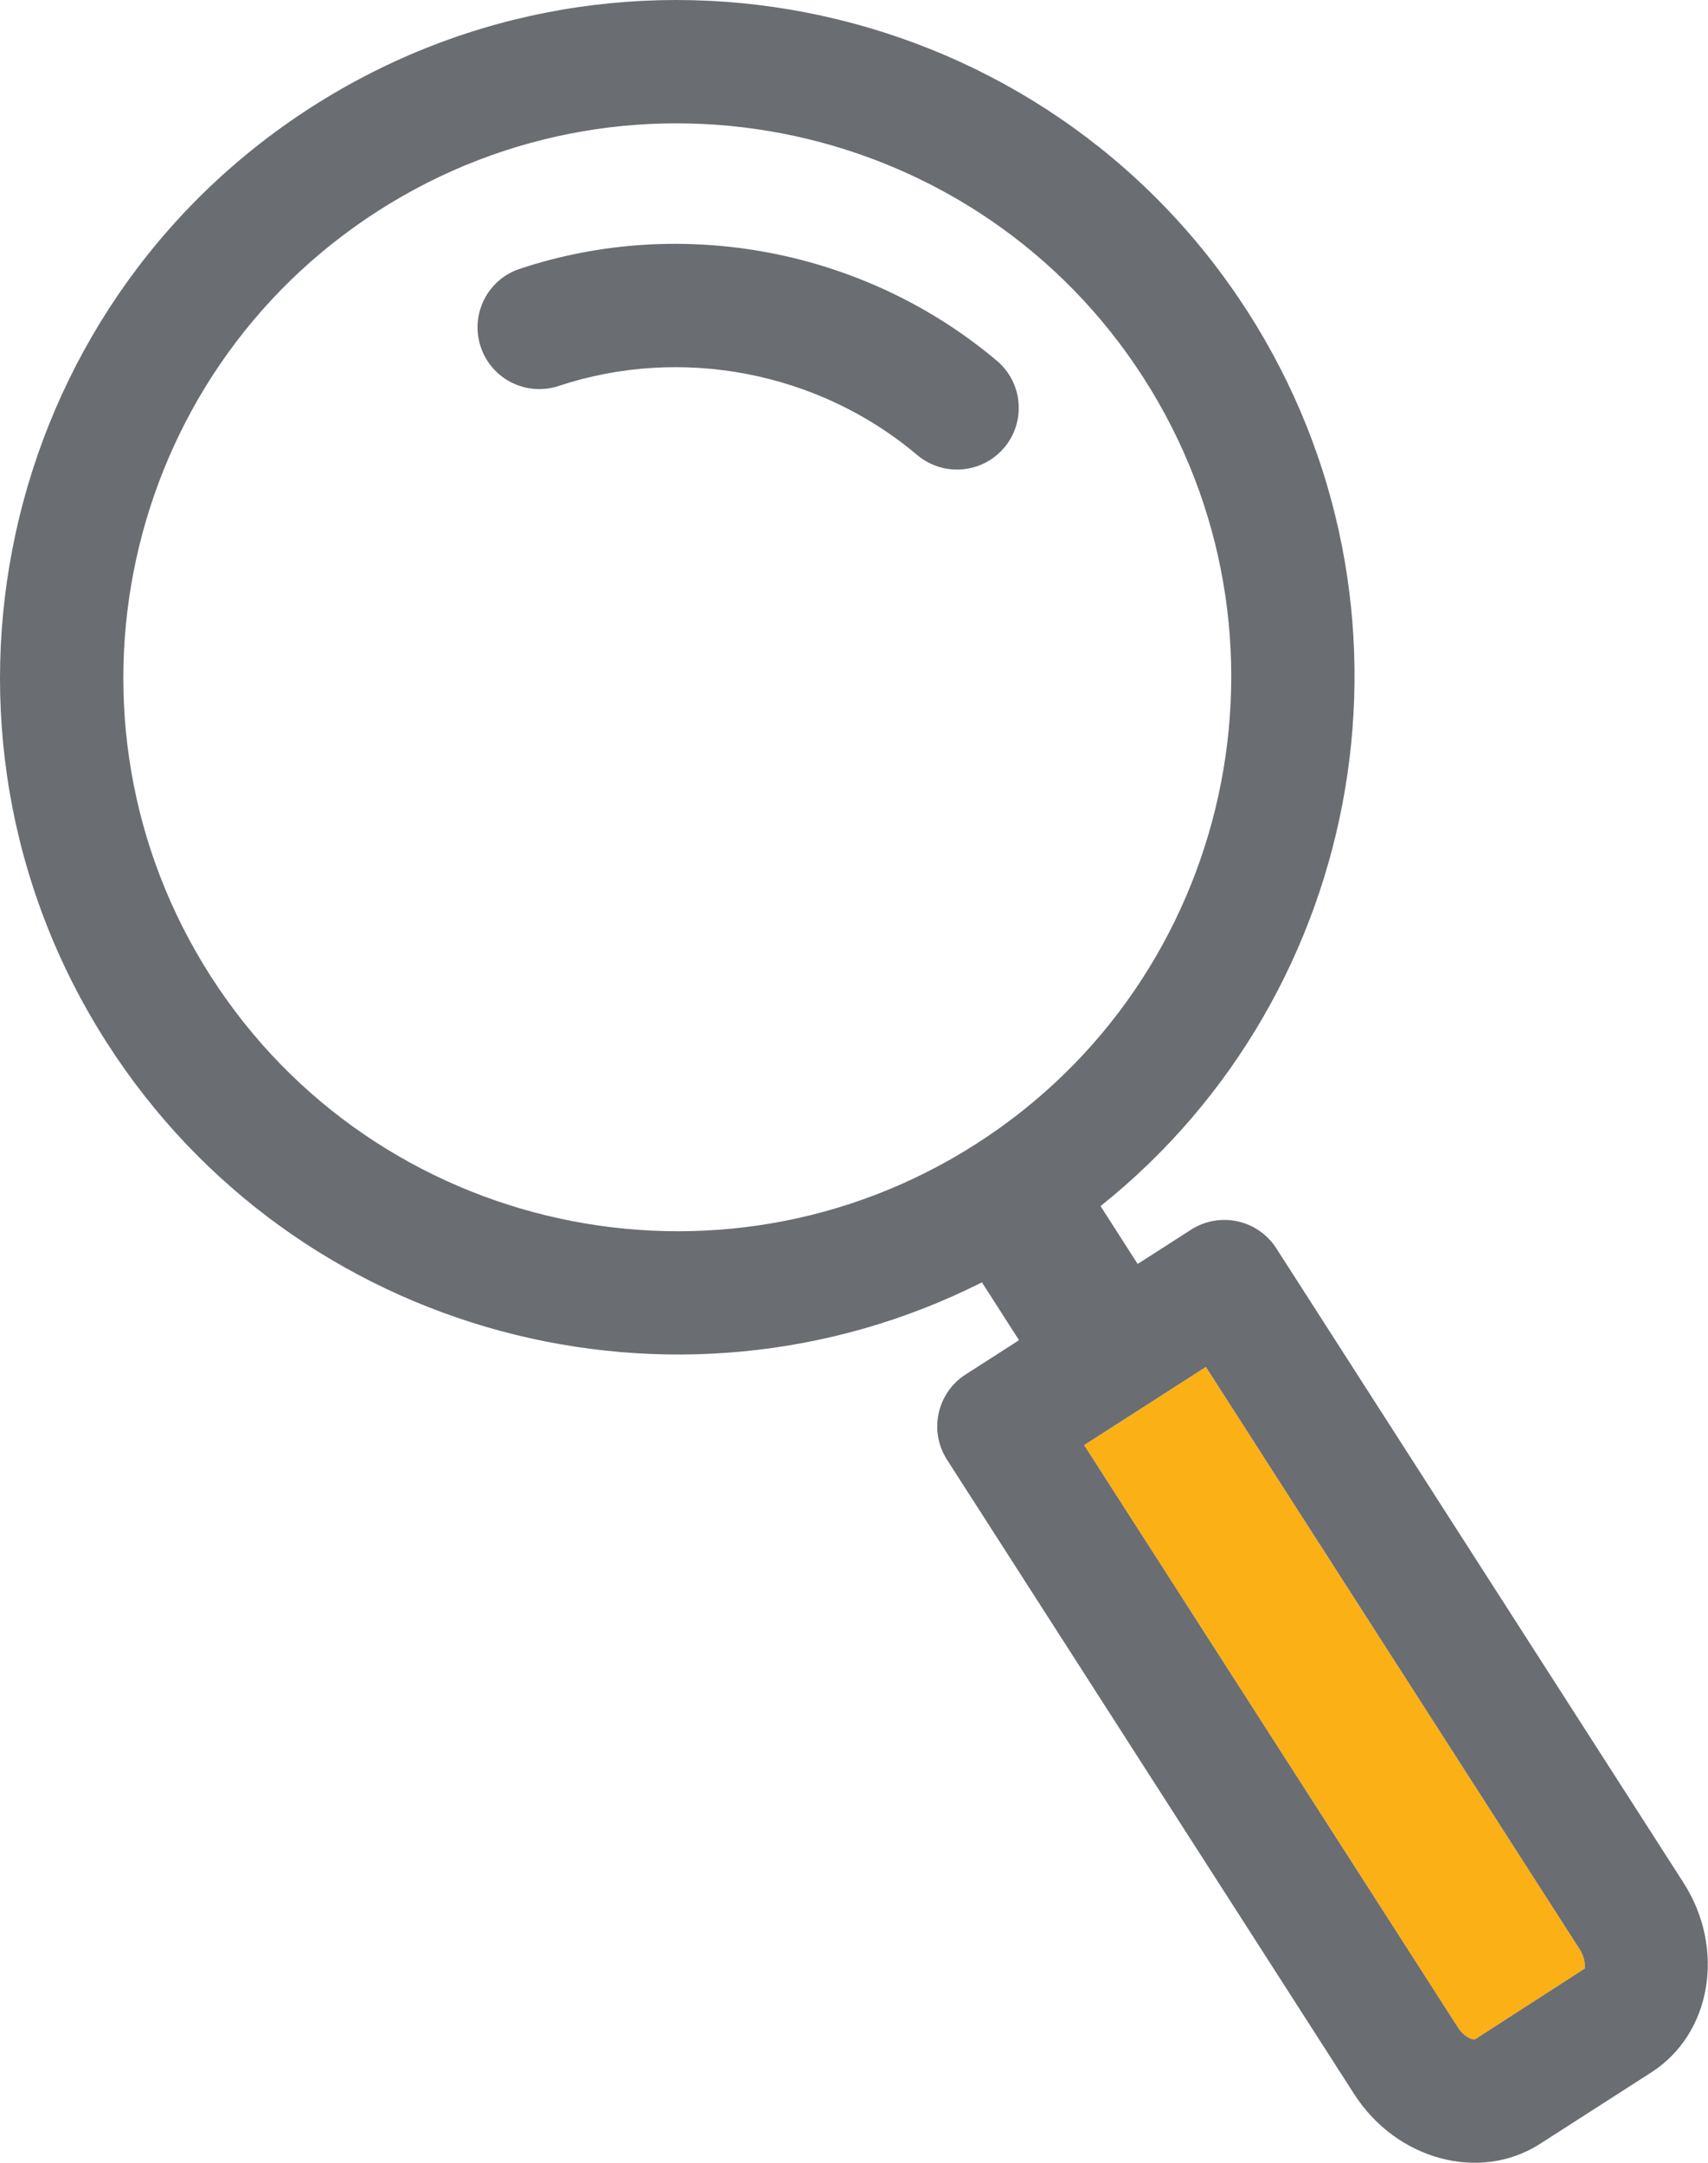 <?xml version="1.0" encoding="UTF-8"?><svg id="a" xmlns="http://www.w3.org/2000/svg" width="157.94" height="200" viewBox="0 0 157.94 200"><path d="m91.58,42.52c-2.05,1.32-4.8,1.21-6.76-.44-9.13-7.71-21.83-10.15-33.16-6.39-2.99.99-6.22-.63-7.21-3.62-.99-2.99.62-6.22,3.61-7.21,15.07-5.01,31.97-1.75,44.12,8.5,2.41,2.03,2.71,5.63.68,8.04-.38.45-.81.82-1.28,1.12Z" fill="#6a6d72"/><path d="m100.25,133.63l34.57,53.86c.58.91,1.35,1.14,1.55,1.11l10.18-6.57c0-.07.11-.87-.47-1.77l-34.57-53.86-11.26,7.23Z" fill="#fbb016"/><path d="m115.35,28.79C96.69-.28,57.86-8.75,28.79,9.91-.28,28.57-8.75,67.4,9.91,96.47c17.47,27.22,52.62,36.37,80.89,22.11l3.43,5.35-4.94,3.17c-2.65,1.7-3.42,5.23-1.72,7.88l37.65,58.66c3.92,6.11,11.63,8.17,17.18,4.61l10.31-6.62c5.55-3.57,6.88-11.43,2.96-17.54l-37.65-58.66c-1.7-2.65-5.23-3.42-7.88-1.72l-4.94,3.17-3.43-5.35c24.73-19.76,31.05-55.54,13.58-82.75Zm30.73,151.47c.58.91.47,1.7.47,1.77l-10.18,6.57c-.2.02-.97-.2-1.55-1.11l-34.57-53.86,11.26-7.23,34.57,53.86ZM19.51,90.31c-15.26-23.78-8.34-55.54,15.44-70.8,23.78-15.26,55.54-8.34,70.8,15.44,15.26,23.78,8.34,55.54-15.44,70.8-23.78,15.26-55.54,8.34-70.8-15.44Z" fill="#6a6d72"/></svg>